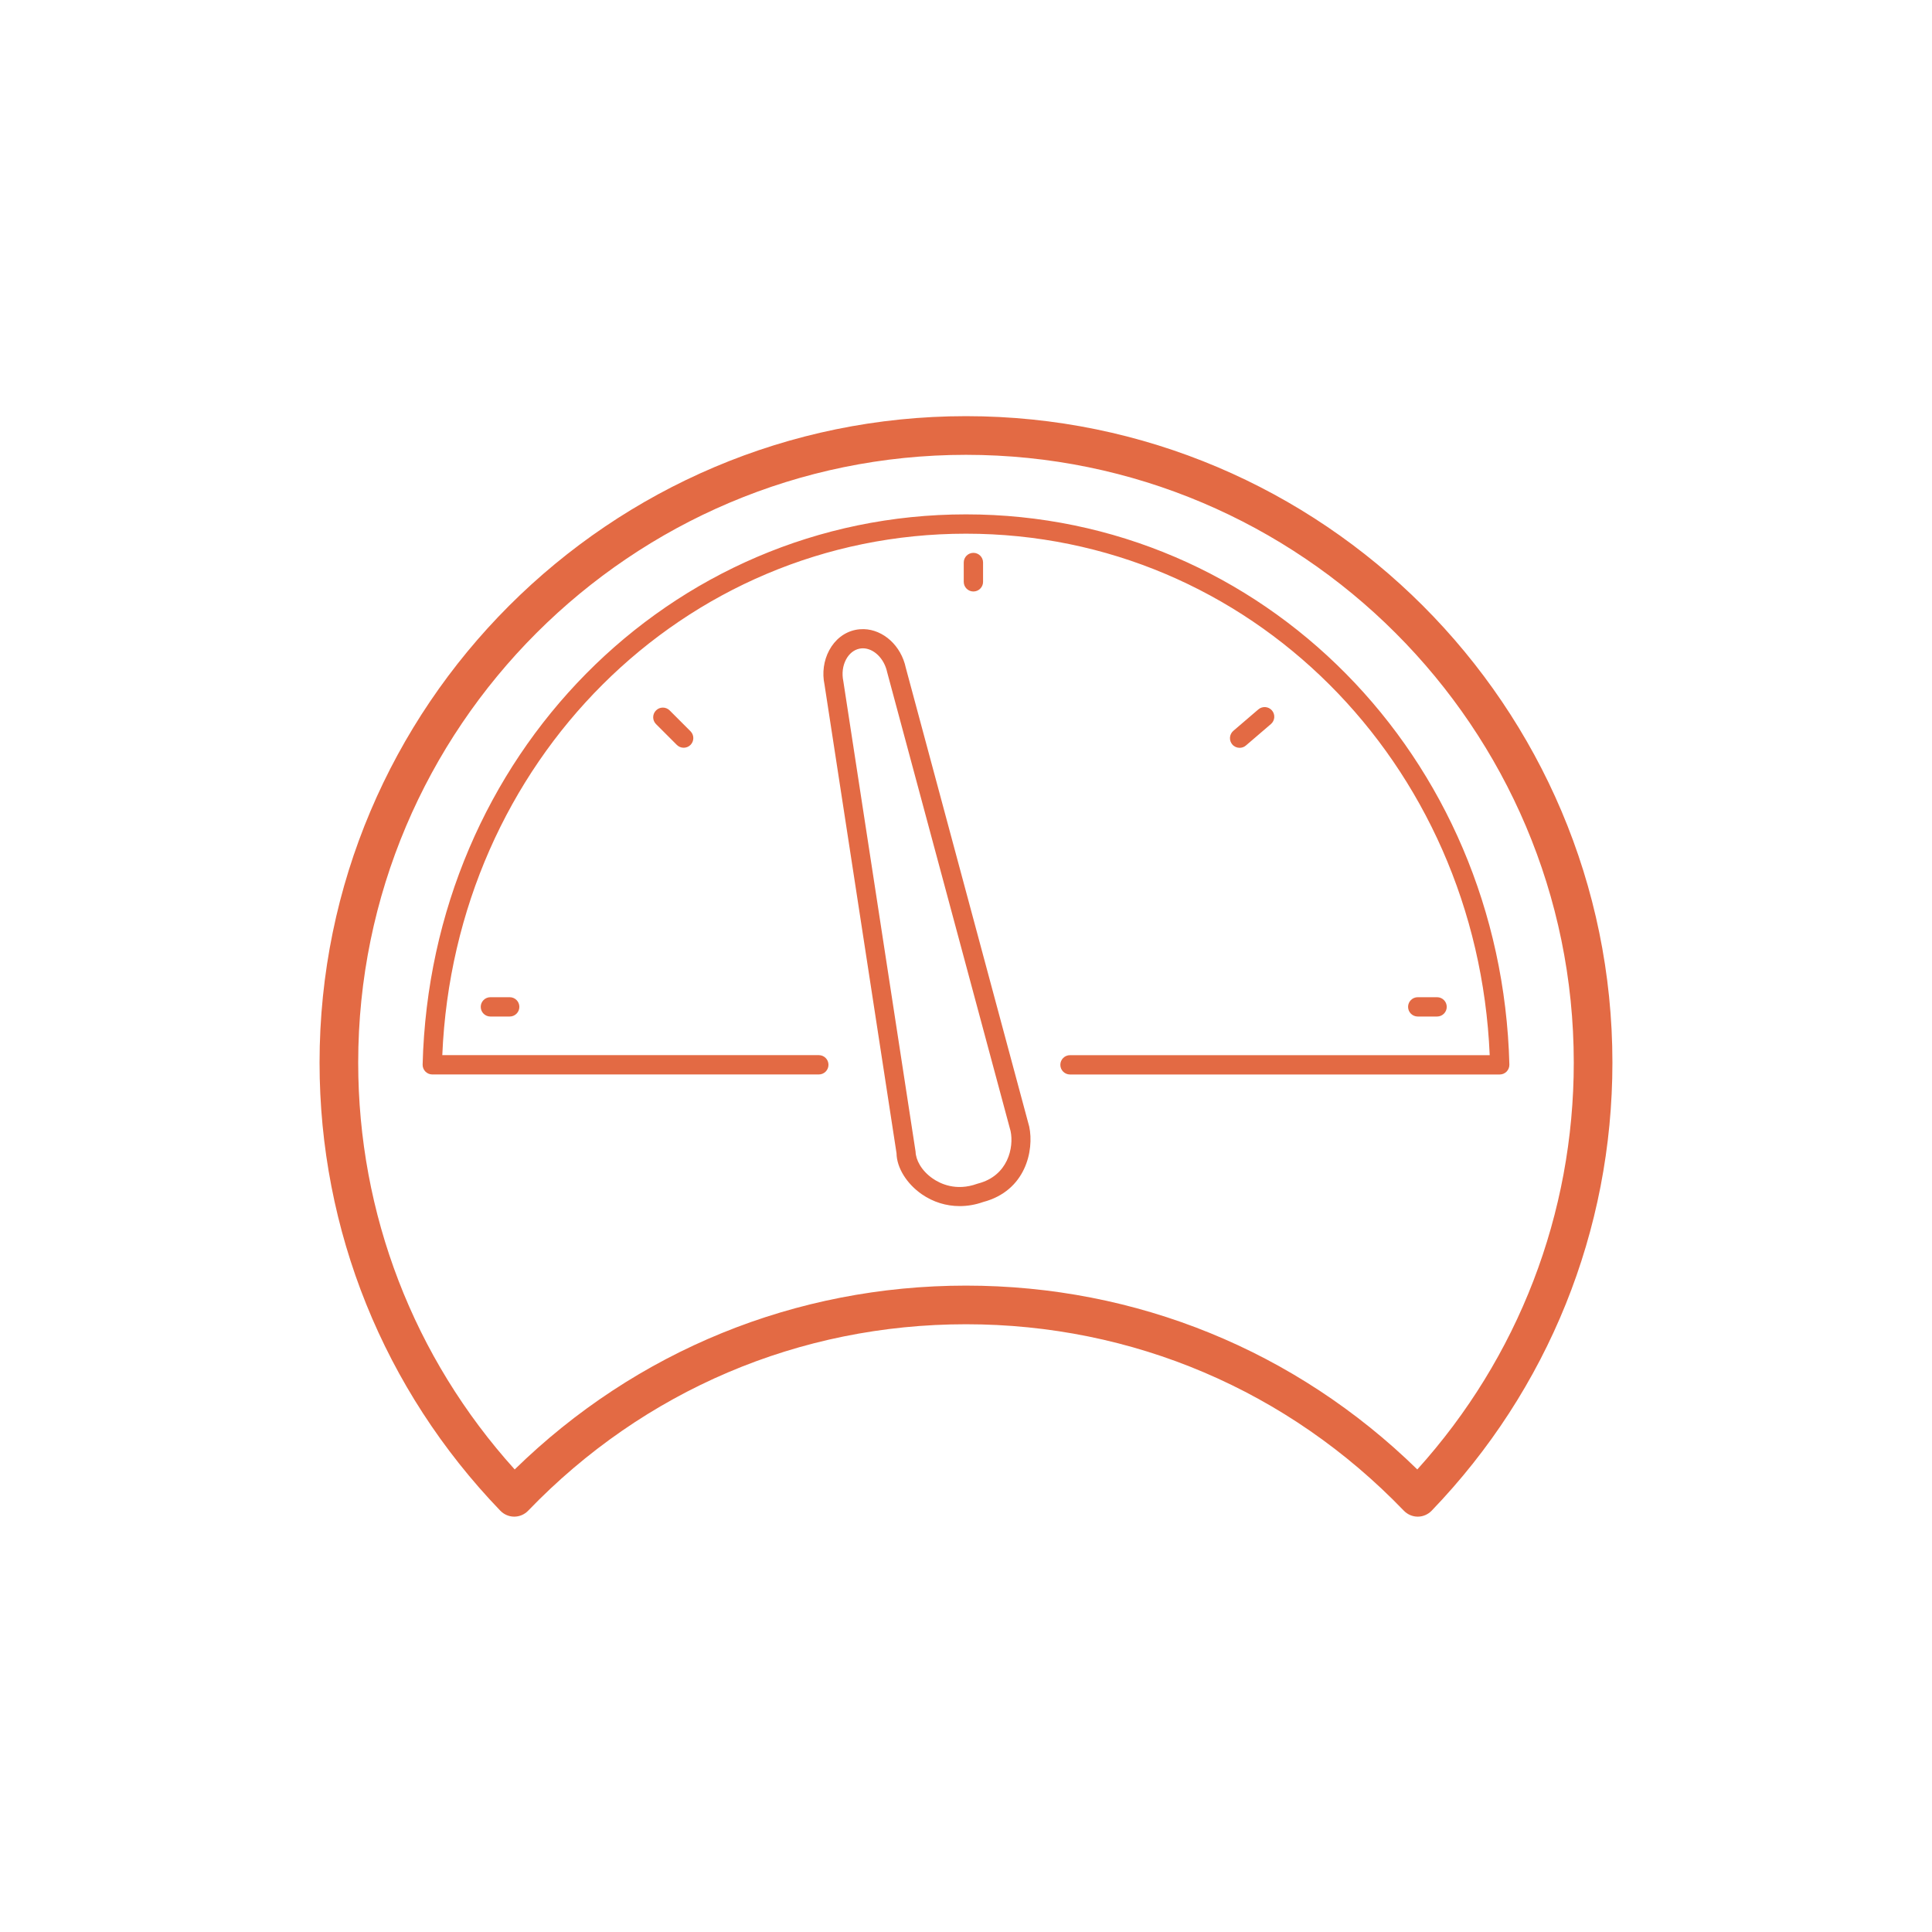 <svg id="SvgjsSvg1001" width="288" height="288" xmlns="http://www.w3.org/2000/svg" version="1.1" xmlns:xlink="http://www.w3.org/1999/xlink" xmlns:svgjs="http://svgjs.com/svgjs"><defs id="SvgjsDefs1002"></defs><g id="SvgjsG1008"><svg xmlns="http://www.w3.org/2000/svg" width="288" height="288" fill="none" viewBox="0 0 72 72"><path fill="#e36a44" d="M36 15.509C22.717 15.509 11.909 26.316 11.909 39.6C11.909 45.855 14.302 51.786 18.645 56.299C18.781 56.44 18.969 56.521 19.164 56.521C19.36 56.521 19.548 56.44 19.683 56.299C23.997 51.818 29.791 49.351 36 49.351C42.209 49.351 48.003 51.818 52.317 56.299C52.453 56.44 52.64 56.521 52.836 56.521C53.031 56.521 53.218 56.44 53.354 56.299C57.698 51.785 60.09 45.855 60.09 39.6C60.09 26.317 49.283 15.509 36 15.509ZM36 16.95C48.49 16.95 58.65 27.11 58.65 39.6C58.65 45.235 56.584 50.591 52.819 54.762C48.293 50.339 42.35 47.911 36 47.911C29.65 47.911 23.707 50.339 19.181 54.762C15.415 50.591 13.349 45.235 13.349 39.6C13.349 27.111 23.51 16.95 36 16.95ZM36 19.169C24.941 19.169 16.047 28.176 15.75 39.673C15.748 39.77 15.785 39.863 15.852 39.933C15.92 40.002 16.013 40.042 16.11 40.042H30.515C30.714 40.042 30.875 39.88 30.875 39.682C30.875 39.483 30.714 39.322 30.515 39.322H16.483C16.946 28.394 25.453 19.889 36 19.889C46.547 19.889 55.052 28.395 55.517 39.323H39.876C39.677 39.323 39.516 39.484 39.516 39.683C39.516 39.882 39.677 40.043 39.876 40.043H55.89C55.987 40.043 56.08 40.004 56.147 39.935C56.215 39.865 56.252 39.77 56.25 39.673C55.953 28.175 47.058 19.169 36 19.169ZM36.276 20.603C36.077 20.603 35.916 20.764 35.916 20.963V21.683C35.916 21.882 36.077 22.043 36.276 22.043C36.474 22.043 36.636 21.882 36.636 21.683V20.963C36.636 20.764 36.474 20.603 36.276 20.603ZM32.19 23.446C32.087 23.444 31.983 23.453 31.878 23.474C31.463 23.562 31.117 23.833 30.901 24.237C30.696 24.62 30.635 25.08 30.727 25.512L33.411 42.979C33.418 43.516 33.789 44.115 34.353 44.506C34.776 44.799 35.265 44.948 35.765 44.948C36.055 44.948 36.35 44.898 36.637 44.796C38.231 44.377 38.541 42.865 38.357 41.988L33.758 24.892C33.582 24.055 32.915 23.465 32.19 23.446ZM32.157 24.161C32.558 24.161 32.954 24.535 33.064 25.059L37.662 42.154C37.789 42.756 37.57 43.82 36.444 44.108C36.433 44.111 36.423 44.115 36.412 44.118C35.629 44.4 35.039 44.114 34.758 43.919C34.328 43.62 34.129 43.218 34.121 42.92L31.428 25.384C31.368 25.098 31.405 24.81 31.531 24.574C31.646 24.36 31.821 24.218 32.026 24.175C32.07 24.166 32.113 24.161 32.157 24.161ZM47.157 26.352C47.065 26.345 46.97 26.373 46.894 26.438L45.963 27.236C45.813 27.366 45.794 27.593 45.924 27.744C45.995 27.827 46.095 27.869 46.197 27.869C46.279 27.869 46.364 27.842 46.431 27.783L47.364 26.983C47.514 26.854 47.532 26.626 47.402 26.476C47.337 26.4 47.249 26.359 47.157 26.352ZM24.702 26.37C24.61 26.37 24.518 26.405 24.448 26.476C24.307 26.616 24.307 26.844 24.448 26.985L25.224 27.761C25.294 27.831 25.386 27.866 25.478 27.866C25.57 27.866 25.663 27.831 25.733 27.761C25.873 27.62 25.873 27.392 25.733 27.252L24.957 26.476C24.886 26.405 24.794 26.37 24.702 26.37ZM18.276 37.163C18.077 37.163 17.916 37.324 17.916 37.523C17.916 37.722 18.077 37.883 18.276 37.883H18.995C19.194 37.883 19.355 37.722 19.355 37.523C19.355 37.324 19.194 37.163 18.995 37.163H18.276ZM52.836 37.163C52.637 37.163 52.475 37.324 52.475 37.523C52.475 37.722 52.637 37.883 52.836 37.883H53.556C53.754 37.883 53.916 37.722 53.916 37.523C53.916 37.324 53.754 37.163 53.556 37.163H52.836Z" class="color068466 svgShape"></path></svg></g></svg>